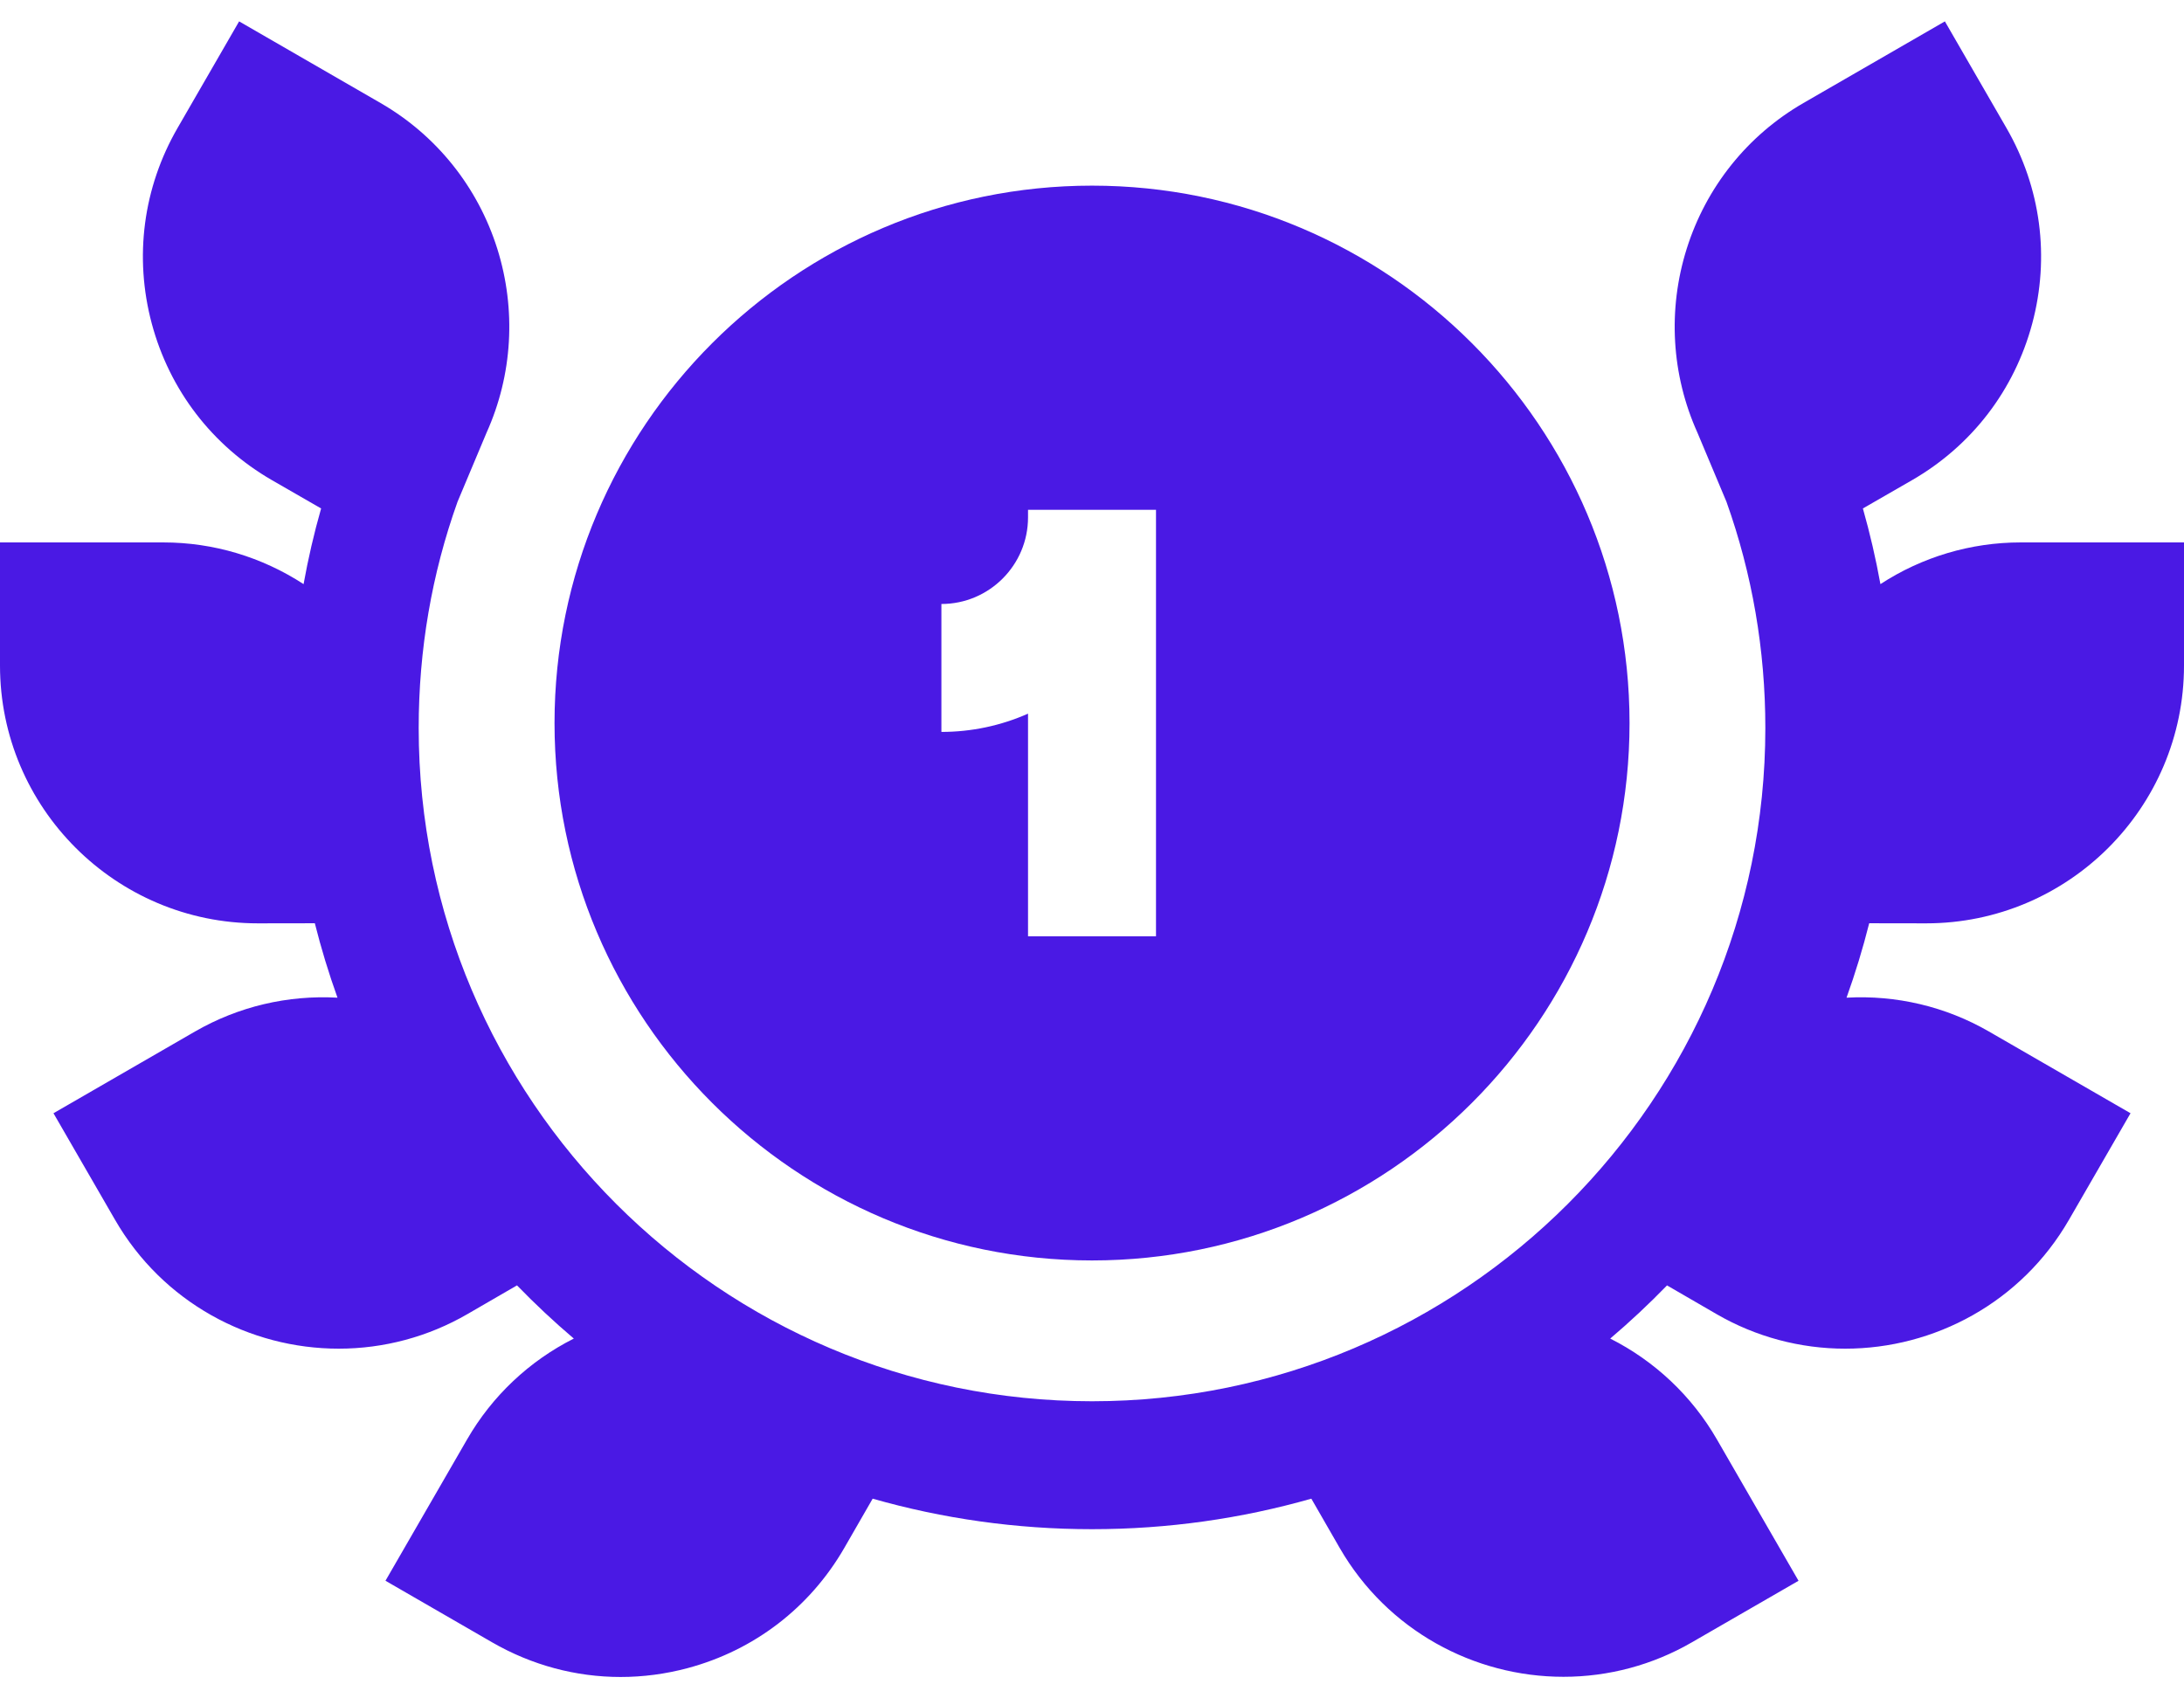 <svg width="72" height="56" viewBox="0 0 72 56" fill="none" xmlns="http://www.w3.org/2000/svg">
<path d="M63.5 30.445C68.187 30.445 72 26.632 72 21.945V17.885H66.613C64.972 17.885 63.366 18.363 61.992 19.26C61.84 18.419 61.647 17.587 61.414 16.765L63.036 15.831C65.002 14.696 66.408 12.864 66.996 10.671C67.583 8.478 67.282 6.187 66.147 4.221L64.117 0.705L59.452 3.398C57.611 4.461 56.245 6.168 55.605 8.204C54.975 10.208 55.101 12.359 55.959 14.265L56.916 16.544C57.766 18.924 58.198 21.434 58.198 24.005C58.198 36.245 48.24 46.203 36.001 46.203C23.761 46.203 13.803 36.245 13.803 24.005C13.803 21.428 14.234 18.918 15.084 16.544L16.041 14.265C16.899 12.359 17.024 10.208 16.395 8.204C15.755 6.168 14.389 4.461 12.548 3.398L7.883 0.705L5.853 4.221C4.718 6.187 4.417 8.478 5.004 10.671C5.592 12.864 6.998 14.696 8.967 15.833L10.586 16.765C10.352 17.586 10.159 18.419 10.008 19.26C8.638 18.368 7.039 17.885 5.387 17.885H0V21.945C0 26.632 3.813 30.445 8.502 30.445L10.379 30.442C10.588 31.272 10.837 32.091 11.126 32.896C9.489 32.805 7.861 33.185 6.428 34.012L1.763 36.706L3.793 40.221C5.366 42.945 8.227 44.469 11.168 44.469C12.656 44.469 14.118 44.077 15.406 43.331L17.044 42.382C17.64 42.996 18.265 43.582 18.917 44.136C17.446 44.876 16.224 46.031 15.401 47.457L12.708 52.121L16.223 54.151C17.533 54.907 18.986 55.294 20.459 55.294C21.198 55.294 21.941 55.197 22.673 55.001C24.866 54.413 26.699 53.007 27.835 51.038L28.769 49.415C31.068 50.07 33.494 50.421 36.001 50.421C38.507 50.421 40.932 50.07 43.231 49.415L44.166 51.04C45.739 53.764 48.602 55.288 51.541 55.288C53.029 55.289 54.49 54.897 55.777 54.151L59.292 52.122L56.599 47.457C55.776 46.031 54.554 44.877 53.084 44.136C53.736 43.582 54.361 42.997 54.957 42.383L56.596 43.333C57.883 44.078 59.345 44.47 60.832 44.469C63.771 44.469 66.635 42.945 68.207 40.221L70.237 36.706L65.572 34.013C64.139 33.185 62.511 32.805 60.875 32.896C61.164 32.091 61.413 31.272 61.622 30.442L63.5 30.445Z" fill="#4A19E4"/>
<path d="M36.001 6.121C26.23 6.121 18.281 14.07 18.281 23.841C18.281 33.611 26.23 41.56 36.001 41.56C45.772 41.56 53.721 33.611 53.721 23.841C53.721 14.07 45.772 6.121 36.001 6.121ZM38.11 30.872H33.891V23.531C32.992 23.929 32.019 24.134 31.035 24.133V19.915C32.61 19.915 33.891 18.634 33.891 17.059V16.81H38.11V30.872Z" fill="#4A19E4"/>
</svg>
